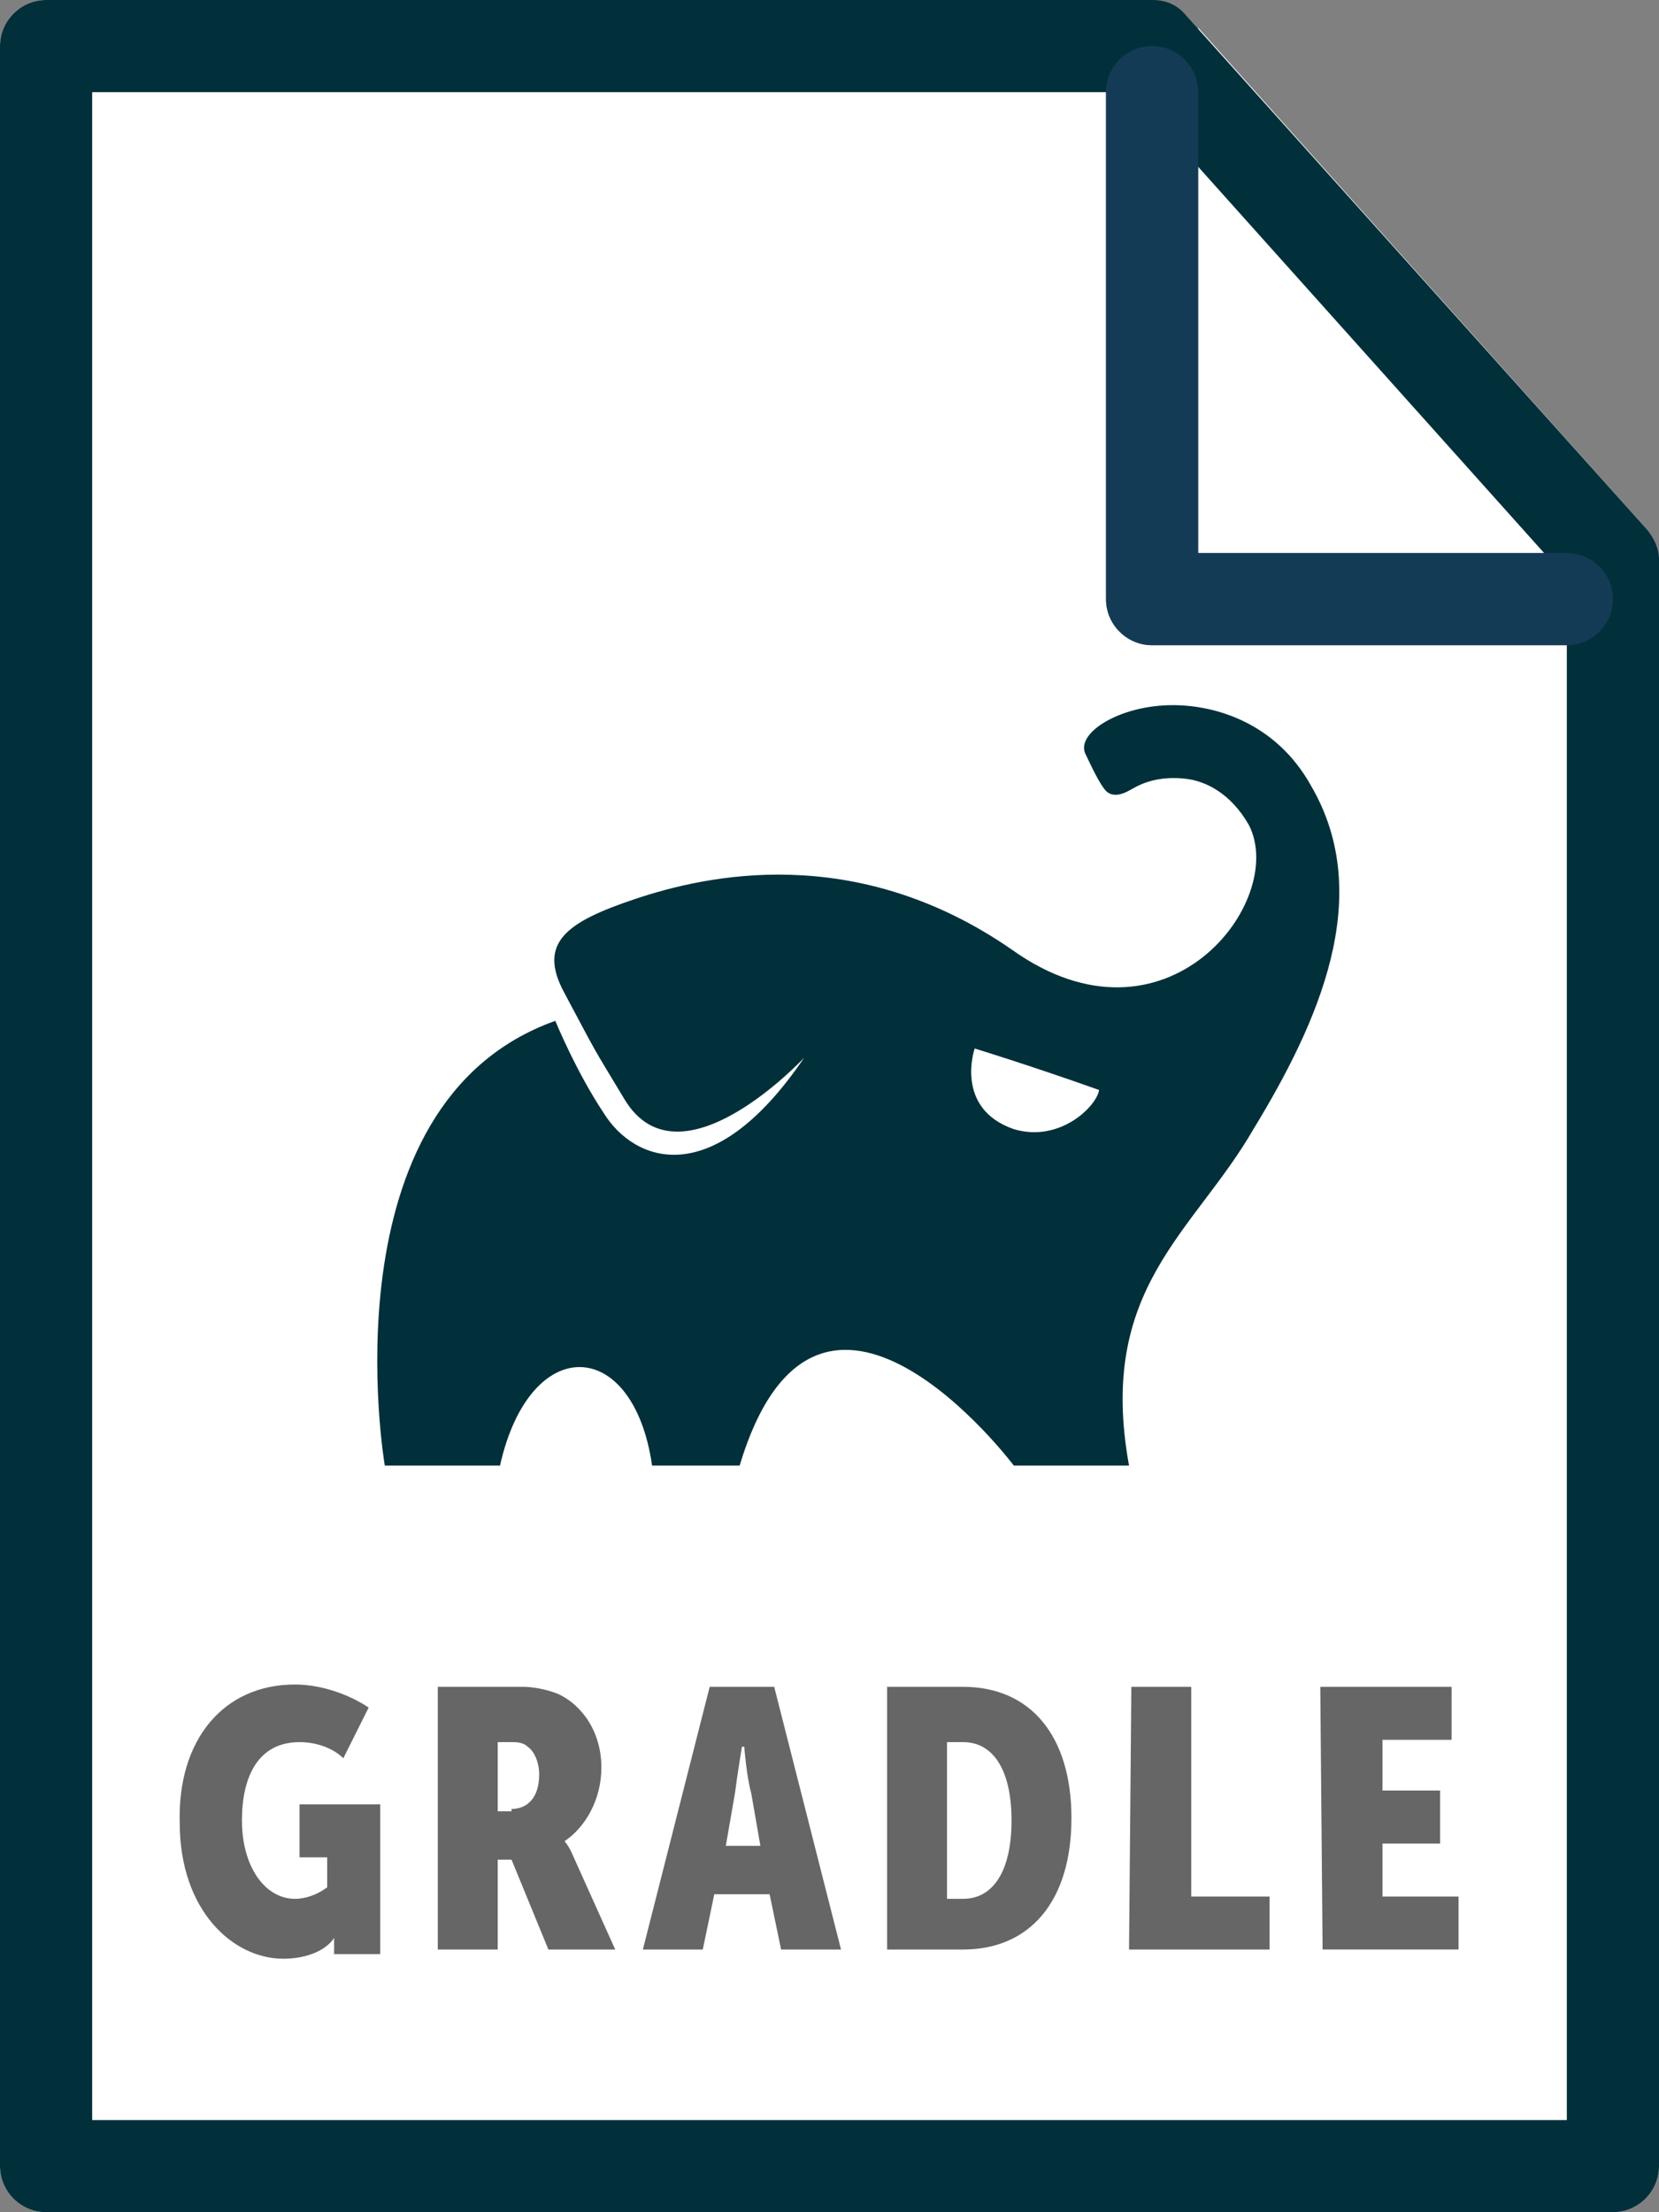 <svg id="Layer_1" xmlns="http://www.w3.org/2000/svg" viewBox="0 0 72 96"><rect x="0" y="0" width="72" height="96" fill="#808080" stroke="none"/><style>.st0{fill:#fff}.st2{fill:#02303a}</style><path class="st0" d="M0 2v92c0 1.1.9 2 2 2h68c1.1 0 2-.9 2-2V28H50c-1.1 0-2-.9-2-2V0H2C.9 0 0 .9 0 2z"/><path class="st0" d="M71.9 24c-.1-.4-.2-.7-.4-1L52 1.2V24h19.9z"/><path d="M12.8 73.1c1.1 0 2.3.4 3.2 1l-1.1 2.2c-.4-.4-1.1-.7-1.9-.7-1.8 0-2.5 1.5-2.5 3.4 0 2 1 3.4 2.3 3.4.5 0 1-.2 1.4-.5v-1.3H13v-2.3h3.5v6.5h-2v-.7c-.4.6-1.3.9-2.2.9-2.2 0-4.5-2.1-4.5-5.9-.1-3.6 1.9-6 5-6zm6.3.1h3.6c.4 0 1 .1 1.5.3 1.1.5 1.9 1.7 1.9 3.2 0 1.4-.7 2.6-1.6 3.2 0 0 .2.2.4.7l1.8 4h-2.9l-1.6-3.9h-.6v3.9H19V73.2h.1zm3.1 5.3c.7 0 1.2-.5 1.2-1.5 0-.5-.2-1-.5-1.2-.2-.2-.5-.2-.7-.2h-.6v3h.6v-.1zm8.6-5.3h2.8l2.9 11.4h-2.6l-.5-2.4H31l-.5 2.4h-2.6l2.9-11.4zm2.2 6.9l-.4-2.3c-.2-.7-.3-2-.3-2h-.1s-.2 1.2-.3 2l-.4 2.3H33zm5.5-6.9h3.3c2.9 0 4.7 2.1 4.7 5.7s-1.8 5.7-4.7 5.7h-3.3V73.2zm3.3 9.2c1.3 0 2.1-1.2 2.1-3.4s-.8-3.4-2.1-3.4h-.7v6.8h.7zm7.3-9.2h2.6v9.1h3.4v2.3H49l.1-11.4zm8.2 0H63v2.3h-3v2.2h2.5V80H60v2.3h3.3v2.3h-5.9l-.1-11.4z" fill="#666"/><path class="st2" d="M56.9 34.1c-1.5-2.7-4.1-3.5-6-3.5-2.3 0-4.2 1.2-3.8 2.1.1.2.5 1.1.8 1.5.4.6 1.1.1 1.3 0 .7-.4 1.5-.5 2.3-.4s1.9.6 2.7 2c1.7 3.3-3.6 10.2-10.3 5.4-6.8-4.7-13.3-3.2-16.3-2.2s-4.3 1.9-3.1 4.1c1.6 3 1.1 2.1 2.6 4.6 2.4 4 7.8-1.8 7.8-1.8-4 5.9-7.4 4.5-8.7 2.4-1.2-1.8-2.1-4-2.1-4-10.1 3.6-7.4 19.3-7.4 19.3h5c1.3-5.8 5.8-5.6 6.6 0h3.8c3.4-11.3 11.9 0 11.9 0h5c-1.4-7.7 2.8-10.1 5.4-14.6 2.8-4.6 5.3-10.1 2.5-14.9zM44 49c-2.6-.9-1.7-3.5-1.7-3.5s2.3.7 5.4 1.8c-.1.7-1.7 2.3-3.7 1.7z"/><path class="st2" d="M0 94V2C0 .9.9 0 2 0h48c.6 0 1.1.2 1.5.7l20 22.3c.3.4.5.8.5 1.3V94c0 1.1-.9 2-2 2H2c-1.1 0-2-.9-2-2zm68-68.9L49.1 4H4v88h64V25.1z"/><path d="M48 26V4c0-1.1.9-2 2-2s2 .9 2 2v20h16c1.1 0 2 .9 2 2s-.9 2-2 2H50c-1.1 0-2-.9-2-2z" fill="#143b56"/></svg>